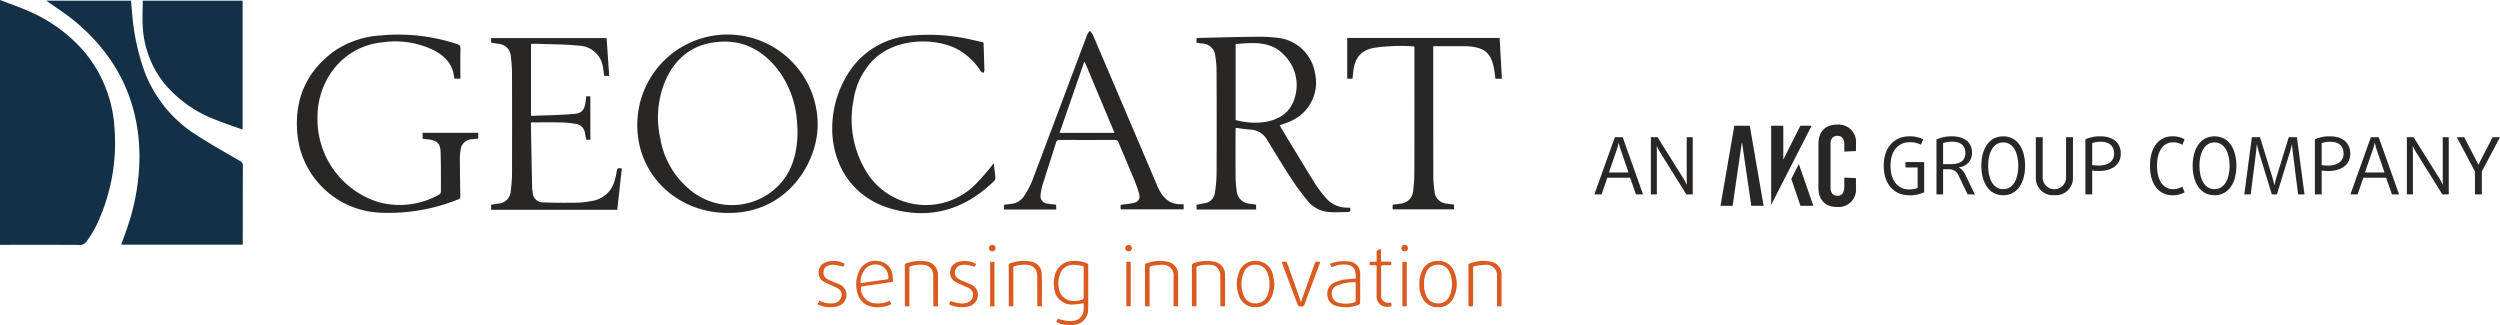 <svg xmlns="http://www.w3.org/2000/svg" viewBox="0 0 506.533 65.884"><defs><style>.cls-1{fill:#282726;}.cls-2{fill:#133047;}.cls-3{fill:#da5b22;}</style></defs><g id="Livello_2" data-name="Livello 2"><g id="Livello_1-2" data-name="Livello 1"><path class="cls-1" d="M331.464,39.384l-1.185-3.377h-4.609l-1.169,3.377h-1.456l4.146-11.589h1.585l4.129,11.589Zm-3.121-9.124a13.283,13.283,0,0,1-.352-1.329h-.032a13.436,13.436,0,0,1-.353,1.329l-1.616,4.69h3.97Z"/><path class="cls-1" d="M341.672,39.384l-5.298-8.5A12.558,12.558,0,0,1,335.702,29.62h-.032s.032.736.032,1.409v8.355h-1.217V27.795h1.36l5.218,8.339a11.032,11.032,0,0,1,.673,1.265h.032s-.017-.768-.017-1.457V27.795h1.217V39.384Z"/><path class="cls-1" d="M386.79,39.56c-2.896,0-5.122-2.097-5.122-5.971,0-3.89,2.273-5.97,5.202-5.97a5.871,5.871,0,0,1,2.802.608l-.48,1.089a4.804,4.804,0,0,0-2.289-.497c-2.064,0-3.857,1.473-3.857,4.77s1.761,4.786,3.665,4.786a4.706,4.706,0,0,0,1.825-.288V33.926h-2.465V32.837h3.793V38.952A6.641,6.641,0,0,1,386.79,39.56Z"/><path class="cls-1" d="M398.663,39.384l-1.81-3.777a2.011,2.011,0,0,0-1.969-1.312h-1.185v5.09h-1.344V28.244a7.748,7.748,0,0,1,3.121-.624c2.688,0,4.081,1.344,4.081,3.281a2.859,2.859,0,0,1-2.673,2.993v.032a3.164,3.164,0,0,1,1.36,1.568l1.889,3.89Zm-3.17-10.676a5.122,5.122,0,0,0-1.793.288v4.258h1.521c1.856,0,2.993-.625,2.993-2.305C398.215,29.588,397.334,28.708,395.493,28.708Z"/><path class="cls-1" d="M405.878,39.56c-2.961,0-4.434-2.673-4.434-5.971s1.473-5.97,4.434-5.97c2.962,0,4.435,2.673,4.435,5.97S408.84,39.56,405.878,39.56Zm0-10.708c-2.017,0-3.057,2.065-3.057,4.738,0,2.673,1.04,4.738,3.057,4.738,2.018,0,3.058-2.064,3.058-4.738C408.935,30.917,407.895,28.852,405.878,28.852Z"/><path class="cls-1" d="M416.246,39.544a3.45,3.45,0,0,1-3.762-3.474V27.795h1.393v8.275a2.371,2.371,0,0,0,4.737,0V27.795h1.393v8.275A3.449,3.449,0,0,1,416.246,39.544Z"/><path class="cls-1" d="M425.253,34.646a8.016,8.016,0,0,1-1.345-.096v4.834h-1.376V28.227a7.144,7.144,0,0,1,3.041-.608c2.657,0,4.13,1.376,4.13,3.537C429.703,33.19,428.135,34.646,425.253,34.646Zm.336-5.922a4.715,4.715,0,0,0-1.681.272v4.45a7.408,7.408,0,0,0,1.297.096c2.033,0,3.138-.944,3.138-2.401C428.343,29.556,427.366,28.724,425.589,28.724Z"/><path class="cls-1" d="M440.149,39.56c-2.465,0-4.53-1.905-4.53-5.971,0-4.065,2.065-5.97,4.53-5.97a4.75,4.75,0,0,1,2.48.608l-.464,1.121a3.454,3.454,0,0,0-1.889-.512c-1.776,0-3.233,1.489-3.233,4.738,0,3.25,1.457,4.754,3.233,4.754a3.45,3.45,0,0,0,1.889-.512l.464,1.137A4.708,4.708,0,0,1,440.149,39.56Z"/><path class="cls-1" d="M448.692,39.56c-2.961,0-4.434-2.673-4.434-5.971s1.473-5.97,4.434-5.97c2.962,0,4.435,2.673,4.435,5.97S451.654,39.56,448.692,39.56Zm0-10.708c-2.017,0-3.057,2.065-3.057,4.738,0,2.673,1.04,4.738,3.057,4.738,2.018,0,3.058-2.064,3.058-4.738C451.75,30.917,450.71,28.852,448.692,28.852Z"/><path class="cls-1" d="M465.623,39.384l-1.089-8.691c-.08-.656-.144-1.409-.144-1.409h-.032s-.16.752-.353,1.409l-2.673,8.691h-1.024l-2.673-8.691c-.192-.656-.353-1.409-.353-1.409h-.032s-.048.752-.128,1.409l-1.104,8.691h-1.296l1.536-11.589h1.648l2.562,8.324c.192.64.336,1.393.336,1.393h.032s.144-.752.336-1.393l2.562-8.324h1.648l1.536,11.589Z"/><path class="cls-1" d="M471.748,34.646a8.016,8.016,0,0,1-1.345-.096v4.834h-1.376V28.227a7.144,7.144,0,0,1,3.041-.608c2.657,0,4.13,1.376,4.13,3.537C476.198,33.19,474.63,34.646,471.748,34.646Zm.336-5.922a4.715,4.715,0,0,0-1.681.272v4.45a7.408,7.408,0,0,0,1.297.096c2.033,0,3.138-.944,3.138-2.401C474.838,29.556,473.861,28.724,472.084,28.724Z"/><path class="cls-1" d="M484.644,39.384l-1.185-3.377h-4.609l-1.169,3.377h-1.456L480.371,27.795h1.585l4.129,11.589Zm-3.121-9.124a13.283,13.283,0,0,1-.352-1.329h-.032a13.436,13.436,0,0,1-.353,1.329l-1.616,4.69h3.97Z"/><path class="cls-1" d="M494.852,39.384l-5.298-8.5a12.559,12.559,0,0,1-.672-1.265h-.032s.032.736.032,1.409v8.355h-1.217V27.795h1.36l5.218,8.339a11.031,11.031,0,0,1,.673,1.265h.032s-.017-.768-.017-1.457V27.795h1.217V39.384Z"/><path class="cls-1" d="M502.851,34.742v4.642h-1.393V34.742l-3.682-6.947h1.505l2.865,5.554h.031l2.85-5.554h1.505Z"/><path class="cls-1" d="M376.043,29.139v1.461l-2.365.116V29.394c0-1.298-.487-1.878-1.391-1.878s-1.391.58-1.391,1.646v8.856c0,1.066.487,1.646,1.391,1.646s1.391-.58,1.391-1.878V35.978l2.365.116v1.947a3.531,3.531,0,0,1-3.825,3.895c-2.388,0-3.779-1.437-3.779-3.895V29.139c0-2.457,1.391-3.895,3.779-3.895A3.531,3.531,0,0,1,376.043,29.139Z"/><polygon class="cls-1" points="354.83 41.704 357.334 41.704 354.529 25.476 351.399 25.476 348.594 41.704 351.051 41.704 351.558 38.201 351.558 38.201 351.584 38.021 351.585 38.018 351.585 38.018 351.909 35.792 351.909 35.792 352.906 28.953 352.976 28.953 353.972 35.787 354.324 38.201 354.323 38.201 354.83 41.704"/><polygon class="cls-1" points="367.056 25.476 364.776 25.476 361.368 32.245 361.321 32.245 361.321 25.476 358.864 25.476 358.864 41.505 367.056 25.476"/><polygon class="cls-1" points="362.941 36.237 364.799 41.704 367.418 41.704 364.471 33.243 362.941 36.237"/><path class="cls-2" d="M0,49.607V0C1.844.707,3.63,1.325,5.361,2.069A30.99,30.99,0,0,1,16.86,10.238a26.346,26.346,0,0,1,6.303,15.262,38.836,38.836,0,0,1-3.696,20.298A25.603,25.603,0,0,1,17.566,48.898a1.631,1.631,0,0,1-1.503.724c-5.102-.028-10.204-.015-15.306-.015Z"/><path class="cls-2" d="M49.187,49.574H24.55c.402-1.118.808-2.189,1.174-3.271a44.753,44.753,0,0,0,2.534-14.806C28.148,20.451,23.706,11.433,15.244,4.36,13.581,2.972,11.729,1.804,9.963.536,9.81.426,9.649.326,9.364.135H26.544c.087.985.168,1.992.267,2.996A44.987,44.987,0,0,0,29.211,14.29,26.01,26.01,0,0,0,39.768,27.336c2.877,1.875,5.886,3.547,8.853,5.279a.997.997,0,0,1,.592,1.007c-.027,5.034-.022,10.07-.027,15.106v.846"/><path class="cls-2" d="M49.159.139V26.254c-1.818-.656-3.594-1.232-5.322-1.932a25.165,25.165,0,0,1-10.519-7.378A20.1,20.1,0,0,1,28.955,5.841c-.164-1.868-.028-3.761-.028-5.702Z"/><path class="cls-1" d="M250.358,24.315a14.585,14.585,0,0,0,5.993.396c2.924-.512,5.164-1.974,5.99-4.928a8.603,8.603,0,0,0-2.146-8.624c-2.75-2.92-6.3-2.525-9.837-2.227Zm4.144,17.145v.989h-12.065v-.963c.548-.105,1.099-.208,1.647-.318a2.409,2.409,0,0,0,2.063-2.082,26.357,26.357,0,0,0,.348-3.943q.047-10.32-.004-20.639a18.838,18.838,0,0,0-.257-3.174,2.724,2.724,0,0,0-2.663-2.509c-.365-.056-.73-.106-1.134-.167V7.717c.159-.012.325-.028.49-.032,3.791-.084,7.583-.205,11.375-.232a30.537,30.537,0,0,1,5.146.291,8.568,8.568,0,0,1,6.978,7.041,8.505,8.505,0,0,1-2.973,8.589,10.646,10.646,0,0,1-3.407,1.737c-.241.086-.481.171-.769.275.161.285.279.514.413.732,2.255,3.711,4.491,7.432,6.781,11.121a22.599,22.599,0,0,0,2.082,2.75,5.56,5.56,0,0,0,4.594,2.078,3.482,3.482,0,0,1,.387.024c.216.634.016.902-.639.893-1.15-.015-2.307.064-3.453-.007a6.231,6.231,0,0,1-4.529-2.318,53.239,53.239,0,0,1-3.45-4.726c-1.626-2.49-3.151-5.045-4.711-7.579a4.126,4.126,0,0,0-3.47-2.101c-.954-.056-1.899-.227-2.908-.353-.015.216-.038.403-.038.588,0,3.148-.013,6.295.013,9.442a16.59,16.59,0,0,0,.222,2.652,2.818,2.818,0,0,0,2.776,2.705c.363.059.729.109,1.153.173"/><path class="cls-1" d="M161.59,26.612c-.027-.505-.046-1.156-.1-1.805a19.647,19.647,0,0,0-3.67-10.42c-3.479-4.638-8.098-6.783-13.921-5.671-4.41.843-7.326,3.643-9.095,7.658a19.064,19.064,0,0,0-1.037,11.551A17.057,17.057,0,0,0,140.295,38.844a13.189,13.189,0,0,0,18.151-2.041c2.372-2.925,3.117-6.38,3.144-10.191M147.509,43.146c-10.331.006-18.357-7.72-18.381-17.697a18.273,18.273,0,1,1,36.545-.245c.016,7.791-6.214,18.049-18.164,17.942"/><path class="cls-1" d="M93.28,15.943h-1.177c-.041-.061-.081-.093-.083-.128-.213-2.773-1.877-4.503-4.222-5.68a17.845,17.845,0,0,0-10.321-1.558,14.186,14.186,0,0,0-9.701,5.208,15.893,15.893,0,0,0-3.447,10.092,17.558,17.558,0,0,0,12.295,17.053,16.145,16.145,0,0,0,12.384-1.534.681.681,0,0,0,.325-.486c0-2.713.027-5.427-.065-8.138-.058-1.709-.738-2.316-2.462-2.525-.385-.047-.771-.089-1.18-.136v-1.205H96.902v1.174c-.406.046-.831.086-1.255.143a2.348,2.348,0,0,0-2.33,2.224A9.901,9.901,0,0,0,93.175,32.131c.013,2.539.047,5.079.089,7.617.006.318-.038.498-.382.629A37.601,37.601,0,0,1,77.166,43.099,17.602,17.602,0,0,1,60.26,27.207c-.679-7.007,1.788-12.806,7.62-16.957a18.679,18.679,0,0,1,9.332-3.075A37.802,37.802,0,0,1,92.626,8.936c.487.16.681.35.67.895-.041,2.014-.016,4.03-.016,6.112"/><path class="cls-1" d="M125.064,42.502H99.513V41.468c.453-.066.923-.126,1.387-.207a2.704,2.704,0,0,0,2.599-2.637,30.073,30.073,0,0,0,.244-3.698q.031-10.161-.007-20.32a23.889,23.889,0,0,0-.235-3.113,2.674,2.674,0,0,0-2.479-2.603c-.487-.102-.985-.155-1.512-.236v-.947H122.906c.173,2.543.346,5.087.521,7.684h-1.007c-.078-.563-.126-1.102-.23-1.629a5.058,5.058,0,0,0-4.867-4.501c-2.657-.294-5.347-.266-8.025-.371-.56-.022-1.121-.003-1.707-.003V23.403c.062.034.102.074.137.074,2.871-.12,5.752-.143,8.609-.399,1.652-.148,2.131-.892,2.344-2.7.032-.276.053-.554.081-.857h.852v8.79h-.828c-.083-.428-.176-.87-.255-1.314a2.141,2.141,0,0,0-1.881-1.895,19.898,19.898,0,0,0-2.788-.291c-2.066-.043-4.135-.013-6.244-.013a1.468,1.468,0,0,0-.049.285q.117,6.446.247,12.891a6.706,6.706,0,0,0,.109.969,2.082,2.082,0,0,0,2.194,2.063c2.283.095,4.573.09,6.859.059a16.604,16.604,0,0,0,2.723-.318,5.611,5.611,0,0,0,4.912-4.495,8.951,8.951,0,0,0,.328-1.456c.04-.712.377-.842,1.051-.639-.306,2.754-.614,5.52-.929,8.345"/><path class="cls-1" d="M225.81,26.914c-2.019-4.816-4.011-9.568-6.002-14.319-.053.004-.106.01-.159.015-1.648,4.752-3.298,9.504-4.96,14.304Zm14.007,14.453v1.043h-12.741c-.007-.111-.031-.279-.034-.446-.001-.151.015-.301.025-.473.825-.108,1.647-.177,2.453-.331,1.147-.22,1.576-.848,1.264-1.969a26.904,26.904,0,0,0-1.069-2.996c-1.001-2.426-2.047-4.832-3.054-7.255a.78.78,0,0,0-.845-.595q-5.529.035-11.058.001a.704.704,0,0,0-.808.6c-.882,2.813-1.806,5.613-2.685,8.426a9.682,9.682,0,0,0-.416,2.032,1.539,1.539,0,0,0,1.471,1.862c.535.096,1.078.136,1.678.208v.975H203.433v-.973c.505-.059 1-.109,1.492-.177a3.468,3.468,0,0,0,2.546-1.548,17.078,17.078,0,0,0,1.65-3.085c3.736-9.853,7.424-19.725,11.139-29.587a4.377,4.377,0,0,1,.56-.843,4.285,4.285,0,0,1,.603.812q6.517,15.222,12.992,30.464c1.02,2.416,2.451,4.111,5.403,3.854"/><path class="cls-1" d="M294.61,41.457v.955H282.189c-.007-.095-.032-.261-.034-.428-.003-.167.019-.337.031-.514.527-.066,1.023-.114,1.514-.196a2.791,2.791,0,0,0,2.623-2.64,28.63,28.63,0,0,0,.244-3.696c.022-8.316.012-16.631.012-24.945V9.513c-.072-.066-.103-.12-.136-.12a38.943,38.943,0,0,0-8.085.3c-2.674.543-3.888,2.042-4.194,4.994-.041.411-.086.82-.133,1.271h-1.066V7.691h30.877c.155,2.754.309,5.477.467,8.256h-1.314c-.083-.607-.145-1.246-.258-1.878-.586-3.271-1.84-4.404-5.176-4.681-.434-.037-.871-.028-1.308-.028-1.917-.003-3.835-.001-5.861-.001v.716q0,12.701.012,25.402a22.011,22.011,0,0,0,.248,3.239,2.66,2.66,0,0,0,2.541,2.54c.449.081.905.13,1.419.202"/><path class="cls-1" d="M201.34,33.062c.13,1.081.258,1.985.334,2.89a.947.947,0,0,1-.216.679c-5.877,5.771-12.818,7.929-20.838,5.672-8.031-2.258-12.251-9.179-11.99-16.975a20.708,20.708,0,0,1,2.984-10.061,16.34,16.34,0,0,1,12.383-7.988,38.282,38.282,0,0,1,13.178.842c.639.131,1.273.288,1.909.436a1.148,1.148,0,0,1,.199.095c.061,1.878.126,3.764.168,5.65.003.157-.142.318-.219.476-.164-.096-.391-.151-.484-.294A12.676,12.676,0,0,0,193.438,9.703c-4.584-2.106-12.387-1.958-16.782,2.736a14.62,14.62,0,0,0-3.708,7.757,20.288,20.288,0,0,0,2.035,13.632,14.159,14.159,0,0,0,22.661,3.522,47.997,47.997,0,0,0,3.184-3.614c.151-.174.279-.366.512-.675"/><path class="cls-3" d="M219.567,57.27c0-.998-.007-1.996.005-2.994.003-.238-.071-.383-.311-.413a15.043,15.043,0,0,0-1.756-.205,2.809,2.809,0,0,0-2.739,1.892,5.126,5.126,0,0,0-.202,2.943,2.826,2.826,0,0,0,2.297,2.416,4.625,4.625,0,0,0,2.444-.229.365.365,0,0,0,.266-.417c-.009-.997-.004-1.996-.004-2.994m-.012,4.17a19.808,19.808,0,0,1-2.26.271,3.58,3.58,0,0,1-3.675-3.105,6.26,6.26,0,0,1,.191-3.14,3.744,3.744,0,0,1,3.538-2.586,6.46,6.46,0,0,1,2.836.443.408.408,0,0,1,.314.428c-.011,2.961.006,5.922-.018,8.883a3.071,3.071,0,0,1-2.458,3.115,6.342,6.342,0,0,1-4.008-.504c.11-.256.205-.477.283-.658a17.594,17.594,0,0,0,1.934.447,4.668,4.668,0,0,0,1.542-.079A2.286,2.286,0,0,0,219.55,62.72c.031-.441.005-.885.005-1.28"/><path class="cls-3" d="M274.674,59.198c0-.578-.011-1.157.004-1.736.008-.276-.104-.332-.357-.303-.466.055-.945.035-1.401.129a10.386,10.386,0,0,0-2.052.563,1.764,1.764,0,0,0-.995,2.031,1.838,1.838,0,0,0,1.423,1.487,6.018,6.018,0,0,0,3.11-.102.321.321,0,0,0,.271-.37c-.012-.566-.004-1.132-.004-1.7m.034-2.766a12.308,12.308,0,0,0-.131-1.496,1.771,1.771,0,0,0-1.633-1.291,5.764,5.764,0,0,0-2.838.37c-.102.038-.206.074-.336.12-.09-.213-.174-.413-.293-.697a10.007,10.007,0,0,1,1.587-.424,9.542,9.542,0,0,1,2.32-.027,2.413,2.413,0,0,1,2.205,2.585c.024,1.938.011,3.875-.003,5.812a.455.455,0,0,1-.227.347,7.147,7.147,0,0,1-4.655.245A2.333,2.333,0,0,1,268.953,59.895a2.428,2.428,0,0,1,1.359-2.607,7.126,7.126,0,0,1,2.745-.712c.526-.05,1.054-.092,1.652-.144"/><path class="cls-3" d="M257.199,57.556a5.192,5.192,0,0,0-.429-2.34A2.459,2.459,0,0,0,254.392,53.641a2.389,2.389,0,0,0-2.376,1.569,5.917,5.917,0,0,0-.006,4.673,2.395,2.395,0,0,0,2.297,1.582,2.466,2.466,0,0,0,2.444-1.536,5.135,5.135,0,0,0,.448-2.373m1.014-.017a7.745,7.745,0,0,1-.471,2.4,3.433,3.433,0,0,1-3.306,2.3A3.39,3.39,0,0,1,251.046,59.96a6.653,6.653,0,0,1-.004-4.807,3.434,3.434,0,0,1,3.687-2.274,3.472,3.472,0,0,1,3.153,2.705,19.426,19.426,0,0,1,.332,1.956"/><path class="cls-3" d="M288.536,57.54a5.193,5.193,0,0,0,.441,2.374,2.465,2.465,0,0,0,2.398,1.551,2.396,2.396,0,0,0,2.343-1.569,5.892,5.892,0,0,0-.023-4.741,2.369,2.369,0,0,0-2.3-1.515,2.452,2.452,0,0,0-2.394,1.494,5.113,5.113,0,0,0-.466,2.405m-.943.021a5.69,5.69,0,0,1,.599-2.823,3.338,3.338,0,0,1,3.175-1.863,3.222,3.222,0,0,1,3.126,1.87,6.259,6.259,0,0,1-.03,5.669,3.205,3.205,0,0,1-2.969,1.826,3.363,3.363,0,0,1-3.238-1.76,5.551,5.551,0,0,1-.664-2.918"/><path class="cls-3" d="M174.363,57.367c1.905-.272,3.747-.534,5.575-.794a.601.601,0,0,0,.045-.141,2.619,2.619,0,0,0-1.416-2.599,2.84,2.84,0,0,0-3.188.591,4.285,4.285,0,0,0-1.016,2.943m5.927,3.569c.106.24.203.46.308.699a5.167,5.167,0,0,1-2.009.566,5.541,5.541,0,0,1-2.458-.205,3.514,3.514,0,0,1-2.297-2.3,6.46,6.46,0,0,1,.075-4.417,3.687,3.687,0,0,1,4.755-2.217,3.094,3.094,0,0,1,2.171,2.656c.07.445.069.9.102,1.381-.907.137-1.759.269-2.612.394-1.209.177-2.42.354-3.632.521-.209.029-.267.118-.253.316a3.088,3.088,0,0,0,3.054,3.136,5.801,5.801,0,0,0,2.796-.53"/><path class="cls-3" d="M304.221,62.071h-.912v-.43q0-2.812,0-5.625a2.134,2.134,0,0,0-2.371-2.359,20.322,20.322,0,0,0-2.057.223c-.315.036-.412.216-.41.53q.018,3.572.001,7.143c0,.172-.028.469-.109.494a1.701,1.701,0,0,1-.731.009c-.054-.008-.106-.223-.107-.343-.007-1.554-.004-3.109-.004-4.663,0-1.085.004-2.171-.003-3.257a.363.363,0,0,1,.267-.415,7.71,7.71,0,0,1,4.305-.352,2.6,2.6,0,0,1,2.149,2.682c.011,2.011.005,4.022.004,6.033,0,.097-.012.194-.02.331"/><path class="cls-3" d="M184.263,62.07h-.911c-.008-.144-.02-.274-.02-.405-.001-2.603.004-5.205-.008-7.807a.466.466,0,0,1,.371-.532,8.294,8.294,0,0,1,3.914-.366,2.729,2.729,0,0,1,2.438,2.953c.024,1.948.001,3.897.011,5.846.001.264-.088.358-.344.328a1.532,1.532,0,0,0-.334,0c-.218.022-.285-.088-.283-.284.003-.383.001-.765,0-1.147-.008-1.64.013-3.28-.029-4.92a2.03,2.03,0,0,0-2.031-2.079,6.865,6.865,0,0,0-2.39.222.447.447,0,0,0-.392.511c.015,2.405.008,4.81.008,7.215v.465"/><path class="cls-3" d="M232.925,62.067h-.918c-.008-.123-.021-.231-.021-.338q-.003-3.958-.003-7.916c-.001-.196.006-.345.239-.428a7.719,7.719,0,0,1,4.337-.356,2.623,2.623,0,0,1,2.146,2.689c.008,2.01.003,4.019.003,6.029,0,.097-.012.193-.019.313h-.895c-.006-.14-.018-.283-.018-.425q-.001-2.775-.001-5.549a2.171,2.171,0,0,0-2.454-2.431c-.637.01-1.272.139-1.909.21-.376.041-.499.231-.496.615.017,2.355.008,4.71.008,7.065Z"/><path class="cls-3" d="M211.101,62.07h-.901c-.012-.152-.034-.306-.034-.459-.003-1.826.002-3.653-.006-5.478a3.912,3.912,0,0,0-.085-.88,2.058,2.058,0,0,0-1.99-1.596,6.995,6.995,0,0,0-2.391.226.45.45,0,0,0-.384.519c.013,2.394.007,4.787.007,7.181v.473h-.912c-.007-.128-.019-.248-.019-.368q-.001-3.923-.002-7.847c0-.201-.013-.371.244-.462a7.836,7.836,0,0,1,4.126-.395,2.561,2.561,0,0,1,2.327,2.613c.079,2.143.02,4.29.02,6.476"/><path class="cls-3" d="M242.427,62.069h-.911c-.008-.145-.019-.276-.019-.408-.002-2.602.004-5.204-.008-7.806a.464.464,0,0,1,.373-.53A7.805,7.805,0,0,1,245.917,53a2.637,2.637,0,0,1,2.287,2.879c.044,1.972.008,3.946.016,5.92.001.232-.088.311-.308.289a1.587,1.587,0,0,0-.334.001c-.254.03-.322-.096-.319-.323.007-.555.003-1.11.001-1.665-.007-1.454.013-2.911-.029-4.365a2.033,2.033,0,0,0-2.033-2.076,6.886,6.886,0,0,0-2.39.222.447.447,0,0,0-.389.513c.014,2.405.008,4.81.008,7.215Z"/><path class="cls-3" d="M259.683,53.027a5.659,5.659,0,0,0,.624-.004c.28-.033.41.074.504.343.605,1.718,1.235,3.427,1.846,5.141.281.788.538,1.584.807,2.376.029.086.068.171.124.312.308-.875.59-1.683.88-2.489.622-1.737,1.26-3.47,1.866-5.213.124-.358.279-.542.674-.471a3.181,3.181,0,0,0,.506.004c-.051.165-.083.288-.127.405-1.034,2.767-2.073,5.532-3.098,8.302a.466.466,0,0,1-.537.358c-.703-.022-.704-.006-.95-.662q-1.497-3.992-2.992-7.987c-.046-.123-.077-.253-.127-.417"/><path class="cls-3" d="M165.673,61.637c.039-.093.068-.173.104-.248.07-.143.144-.282.228-.445a5.473,5.473,0,0,0,2.607.522,1.877,1.877,0,0,0,1.878-1.432,1.404,1.404,0,0,0-.638-1.54,12.687,12.687,0,0,0-1.428-.697c-.491-.231-1.005-.421-1.472-.692a2.066,2.066,0,0,1-1.073-2.05,2.096,2.096,0,0,1,1.455-1.921,4.626,4.626,0,0,1,3.823.327c-.123.238-.227.442-.301.588a17.454,17.454,0,0,0-1.858-.407,2.808,2.808,0,0,0-1.159.161,1.37,1.37,0,0,0-.975,1.155,1.421,1.421,0,0,0,.646,1.507,8.385,8.385,0,0,0,1.094.54c.441.194.9.348,1.334.553a2.3,2.3,0,0,1,1.531,2.586,2.371,2.371,0,0,1-2.009,1.96,5.735,5.735,0,0,1-3.559-.333,1.771,1.771,0,0,1-.229-.134"/><path class="cls-3" d="M197.778,53.497c-.116.217-.223.421-.292.551a14.824,14.824,0,0,0-1.878-.404,2.622,2.622,0,0,0-1.256.216,1.471,1.471,0,0,0-.253,2.572,6.484,6.484,0,0,0,1.154.58c.45.203.922.362,1.366.576a2.273,2.273,0,0,1,1.48,2.577,2.378,2.378,0,0,1-1.991,1.937,5.735,5.735,0,0,1-3.594-.337,2.415,2.415,0,0,1-.223-.126c.111-.227.217-.442.316-.645.542.147,1.054.322,1.58.42a3.246,3.246,0,0,0,1.932-.166,1.562,1.562,0,0,0,1.032-1.413,1.472,1.472,0,0,0-.803-1.439c-.476-.259-.99-.445-1.483-.671a13.71,13.71,0,0,1-1.298-.629,2.066,2.066,0,0,1-1.058-2.022,2.142,2.142,0,0,1,1.439-1.937,4.603,4.603,0,0,1,3.833.36"/><path class="cls-3" d="M278.917,53.031c0-.612.035-1.178-.012-1.738a.578.578,0,0,1,.52-.721,3.518,3.518,0,0,0,.392-.133v2.569h2.08v.718c-.529,0-1.058.02-1.584-.007-.359-.018-.491.065-.486.462.023,1.861.009,3.722.011,5.584a1.438,1.438,0,0,0,1.752,1.57c.096-.008.193-.001.277-.001.019.026.033.035.034.046.101.72.044.785-.682.783a2.092,2.092,0,0,1-2.301-2.298c-.004-1.911-.009-3.821.007-5.732.003-.327-.09-.44-.418-.412-.317.026-.638.005-.983.005v-.694Z"/><rect class="cls-3" x="200.616" y="53.057" width="0.882" height="9.014"/><rect class="cls-3" x="228.21" y="53.049" width="0.884" height="9.015"/><rect class="cls-3" x="284.144" y="53.048" width="0.889" height="9.016"/><path class="cls-3" d="M201.043,50.926a.649.649,0,0,1-.671-.64.68.68,0,0,1,1.36.013.659.659,0,0,1-.689.628"/><path class="cls-3" d="M228.67,50.926a.661.661,0,0,1-.685-.631.698.698,0,0,1,.698-.672.668.668,0,0,1,.652.668.626.626,0,0,1-.666.635"/><path class="cls-3" d="M284.604,50.926a.618.618,0,0,1-.658-.64.663.663,0,1,1,1.325.013.615.615,0,0,1-.667.627"/></g></g></svg>